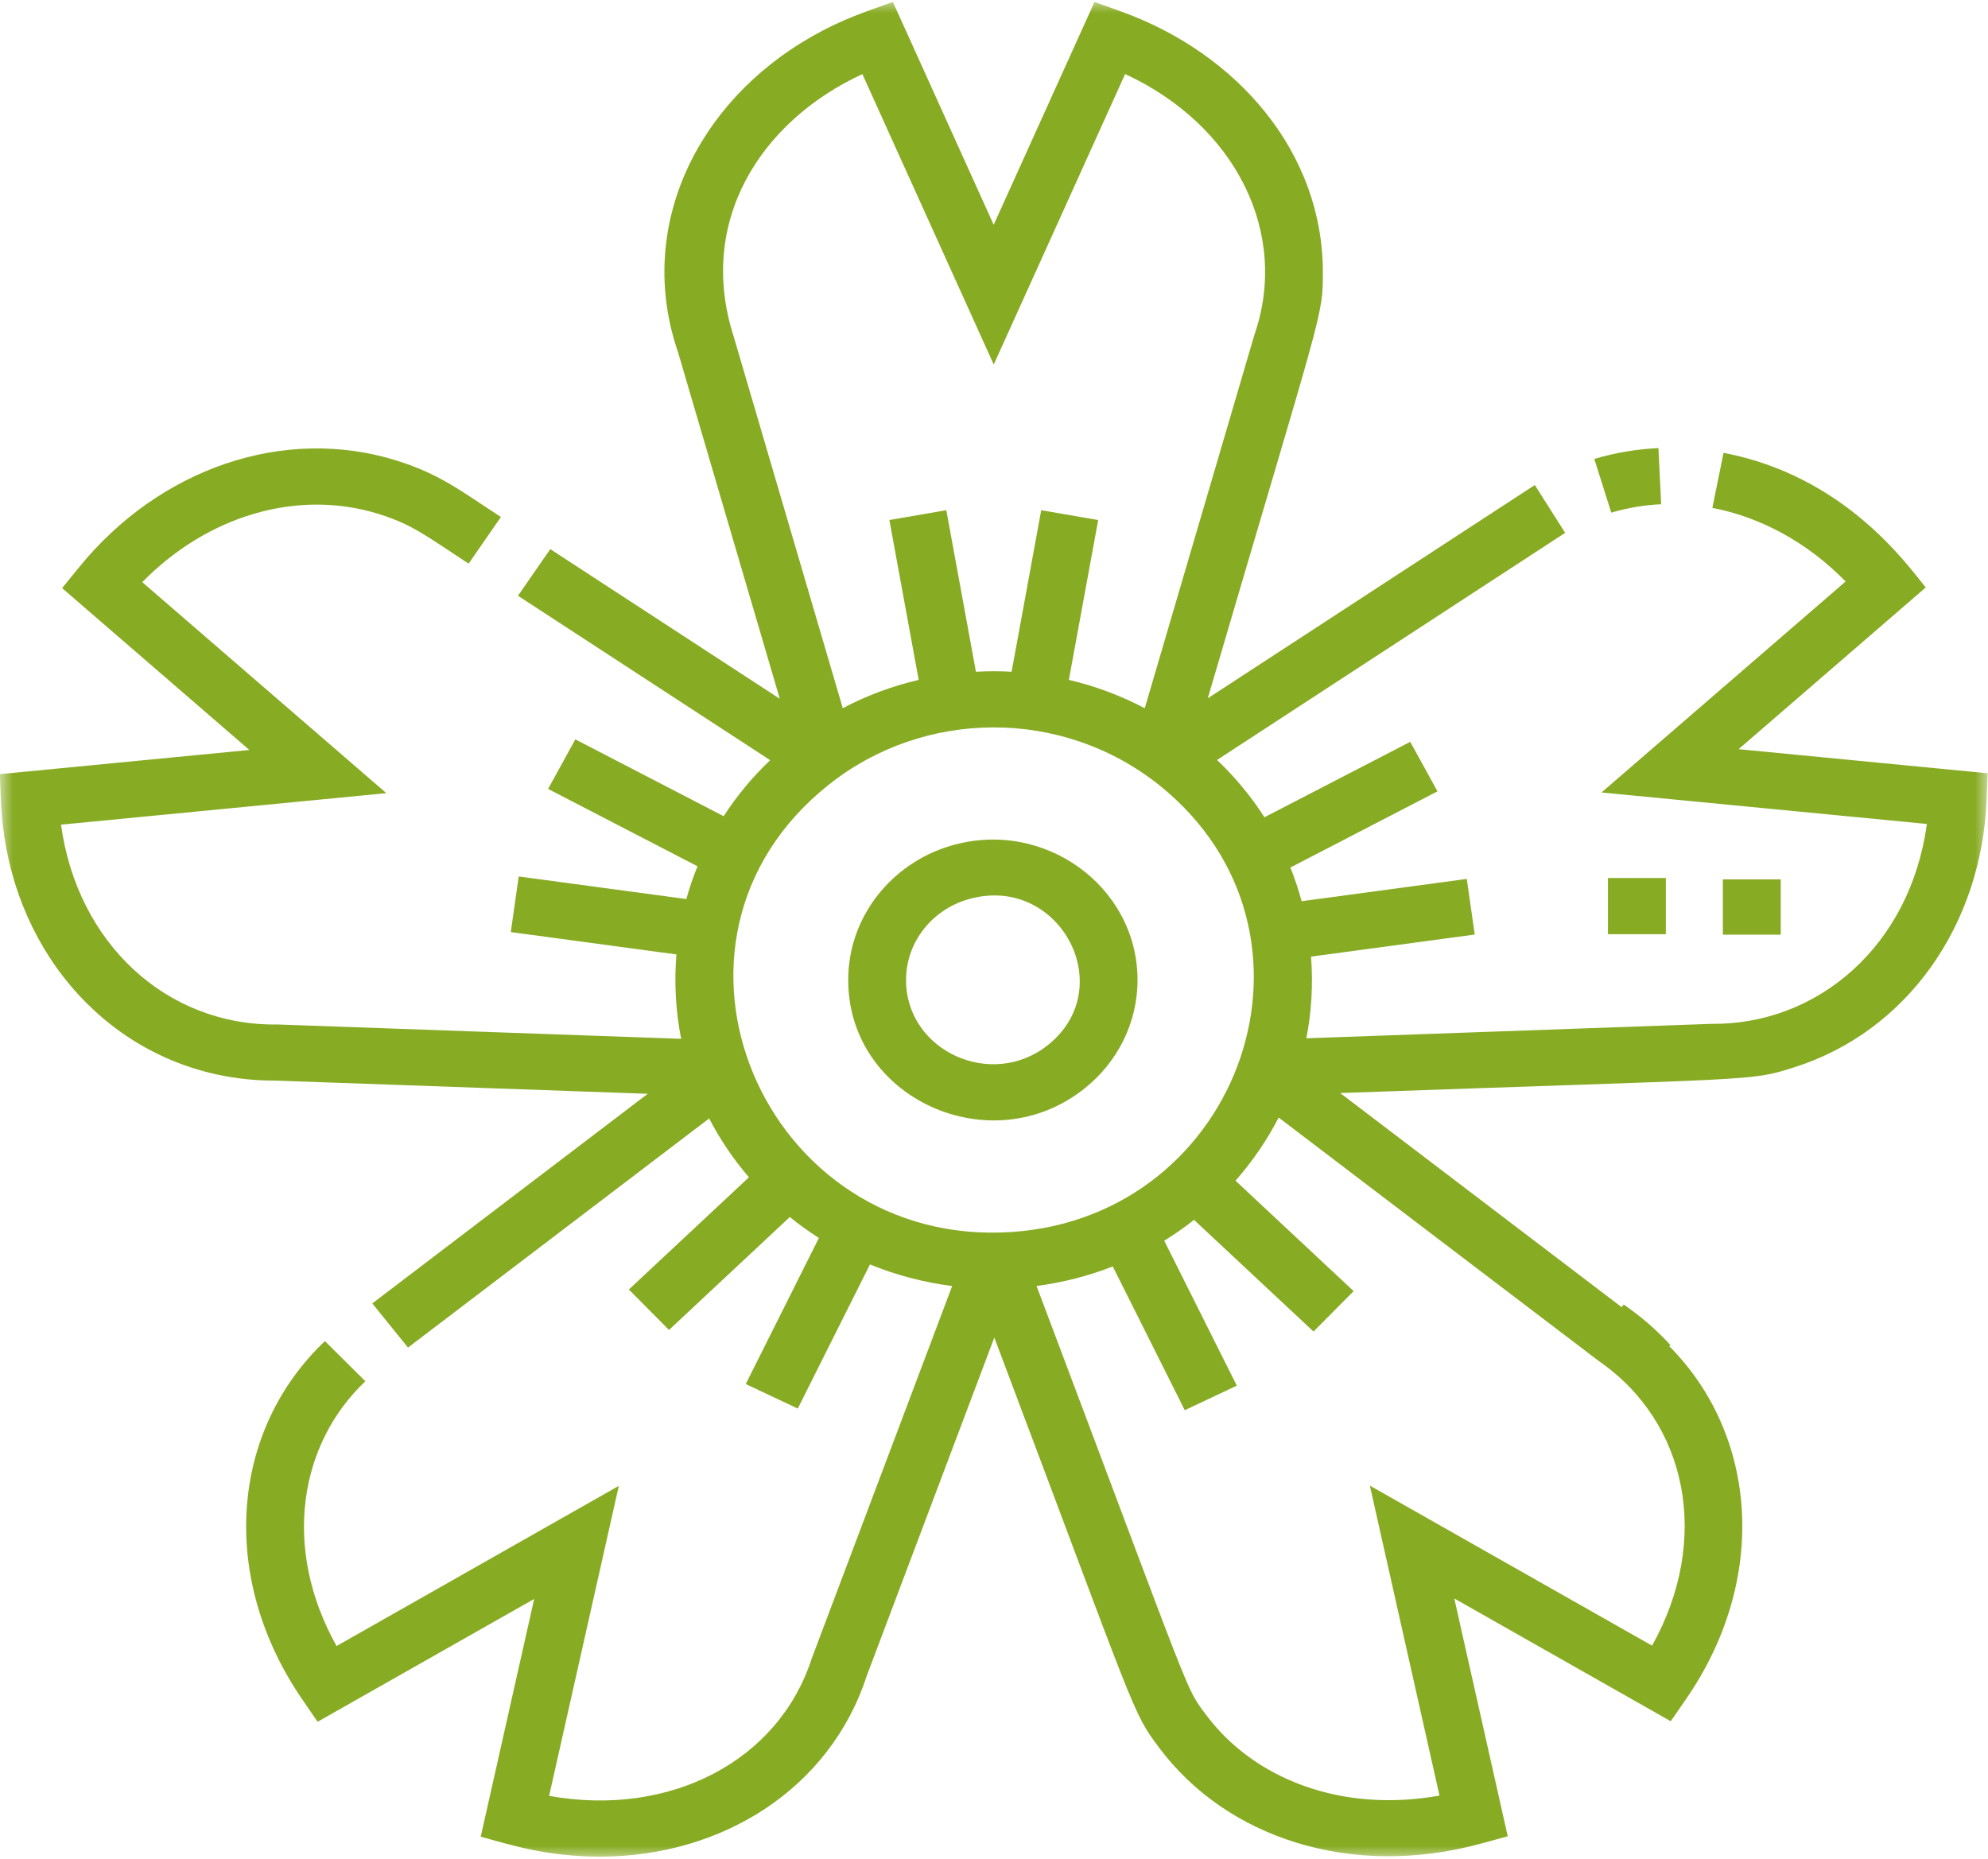 <svg width="77" height="72" viewBox="0 0 77 72" fill="none" xmlns="http://www.w3.org/2000/svg">
<path d="M68.973 34.064H66.731V36.205H68.973V34.064Z" fill="#87AB23"/>
<path d="M64.522 34.011H62.28V36.187H64.522V34.011Z" fill="#87AB23"/>
<mask id="mask0_2207_307" style="mask-type:luminance" maskUnits="userSpaceOnUse" x="0" y="0" width="77" height="72">
<path d="M77 0H0V72H77V0Z" fill="white"/>
</mask>
<g mask="url(#mask0_2207_307)">
<path d="M42.017 42.155C43.263 41.158 44.059 39.648 44.059 37.961C44.059 34.32 40.407 31.678 36.792 32.771C34.512 33.46 32.853 35.527 32.853 37.963C32.853 42.556 38.388 45.064 42.017 42.155ZM40.594 40.477C38.412 42.225 35.093 40.715 35.093 37.961C35.093 36.502 36.09 35.26 37.458 34.848C40.983 33.783 43.403 38.224 40.594 40.477Z" fill="#87AB23"/>
<path d="M67.333 29.026L74.588 22.756C73.812 21.798 71.414 18.43 66.757 17.541L66.324 19.673C68.171 20.026 69.988 20.993 71.486 22.524L62.031 30.697L74.632 31.917C73.986 36.663 70.381 39.709 66.28 39.66C66.24 39.66 50.638 40.217 50.598 40.219C50.788 39.255 50.866 38.175 50.78 37.056L57.12 36.2L56.812 34.046L50.415 34.91C50.295 34.466 50.15 34.031 49.98 33.604L55.677 30.654L54.622 28.736L48.975 31.658C48.462 30.857 47.846 30.111 47.139 29.438C48.131 28.792 60.622 20.64 60.622 20.64L59.447 18.788C59.447 18.788 46.786 27.047 46.78 27.05C51.243 11.839 51.237 12.304 51.237 10.537C51.237 5.923 47.949 2.061 43.381 0.43L42.392 0.076L38.488 8.708L34.584 0.076C33.491 0.467 32.619 0.745 31.446 1.414C26.966 3.96 24.614 8.844 26.26 13.637L30.203 27.068L21.314 21.271L20.062 23.077L29.83 29.446C29.138 30.105 28.536 30.833 28.029 31.616L22.284 28.64L21.229 30.559L27.016 33.556C26.848 33.97 26.703 34.394 26.583 34.826L20.092 33.951L19.784 36.105L26.2 36.971C26.108 38.068 26.174 39.189 26.383 40.24L10.768 39.685H10.742H10.716C6.461 39.732 2.992 36.55 2.364 31.944L14.965 30.724L5.51 22.551C8.005 20.002 11.502 18.91 14.7 19.919C15.982 20.323 16.549 20.786 18.151 21.833L19.401 20.027C17.857 19.021 17.046 18.372 15.392 17.85C10.977 16.459 6.152 18.169 3.06 21.977L2.406 22.781L9.659 29.051L-0.006 29.987C0.04 31.119 0.044 32.013 0.335 33.297C1.45 38.238 5.506 41.888 10.71 41.859L25.089 42.369L14.42 50.489L15.803 52.2L27.468 43.324C27.893 44.148 28.412 44.91 29.008 45.603L24.357 49.95L25.912 51.517L30.592 47.142C30.951 47.434 31.328 47.705 31.718 47.954L28.885 53.612L30.9 54.562L33.696 48.979C34.68 49.382 35.755 49.672 36.88 49.816C36.852 49.89 31.464 64.175 31.438 64.249C30.163 68.197 25.974 70.41 21.269 69.565L23.968 57.557L13.036 63.761C10.915 59.968 11.586 55.936 14.151 53.504L12.585 51.949C8.939 55.407 8.45 61.087 11.717 65.843L12.302 66.695L20.69 61.937L18.62 71.145C19.798 71.471 21.187 71.918 23.247 71.918C27.935 71.918 32.136 69.316 33.567 64.926L38.512 51.812C44.095 66.612 43.828 66.273 44.907 67.713C47.51 71.19 52.34 72.79 57.383 71.408L58.398 71.13L56.328 61.918L64.712 66.674L65.298 65.825C68.522 61.161 68.071 55.582 64.654 52.145L64.7 52.104C63.876 51.196 63.118 50.703 62.892 50.532L62.809 50.633L51.909 42.34C68.245 41.756 67.742 41.894 69.469 41.351C73.866 39.966 76.751 35.842 76.946 30.977L76.988 29.954L67.321 29.018L67.333 29.026ZM32.09 30.405C35.761 27.471 41.123 27.389 44.917 30.427C51.965 36.099 48.107 47.096 39.222 47.72C29.583 48.401 24.458 36.478 32.09 30.405ZM33.401 2.868L38.49 14.121L43.579 2.868C47.861 4.849 49.95 9.033 48.586 12.97L44.339 27.434C43.409 26.945 42.422 26.576 41.4 26.336L42.535 20.144L40.329 19.763L39.182 26.021C38.687 25.994 38.29 25.994 37.8 26.021L36.653 19.763L34.448 20.144L35.583 26.336C34.558 26.576 33.571 26.943 32.643 27.432L28.412 13.018C26.99 8.574 29.457 4.697 33.403 2.87L33.401 2.868ZM63.99 63.747L53.058 57.547L55.755 69.554C51.959 70.235 48.576 68.913 46.725 66.44C45.883 65.316 46.3 66.129 40.148 49.814C41.161 49.678 42.134 49.435 43.1 49.057L45.889 54.626L47.905 53.675L45.093 48.061C45.494 47.814 45.879 47.543 46.248 47.253L50.876 51.579L52.43 50.013L47.854 45.735C48.53 44.969 49.094 44.13 49.525 43.289C49.589 43.338 61.857 52.673 61.923 52.719C65.392 55.117 66.27 59.663 63.988 63.747H63.99Z" fill="#87AB23"/>
</g>
<path d="M64.341 19.53L64.235 17.358C63.411 17.397 62.575 17.531 61.751 17.778L62.408 19.857C63.04 19.67 63.69 19.561 64.341 19.532V19.53Z" fill="#87AB23"/>
</svg>
